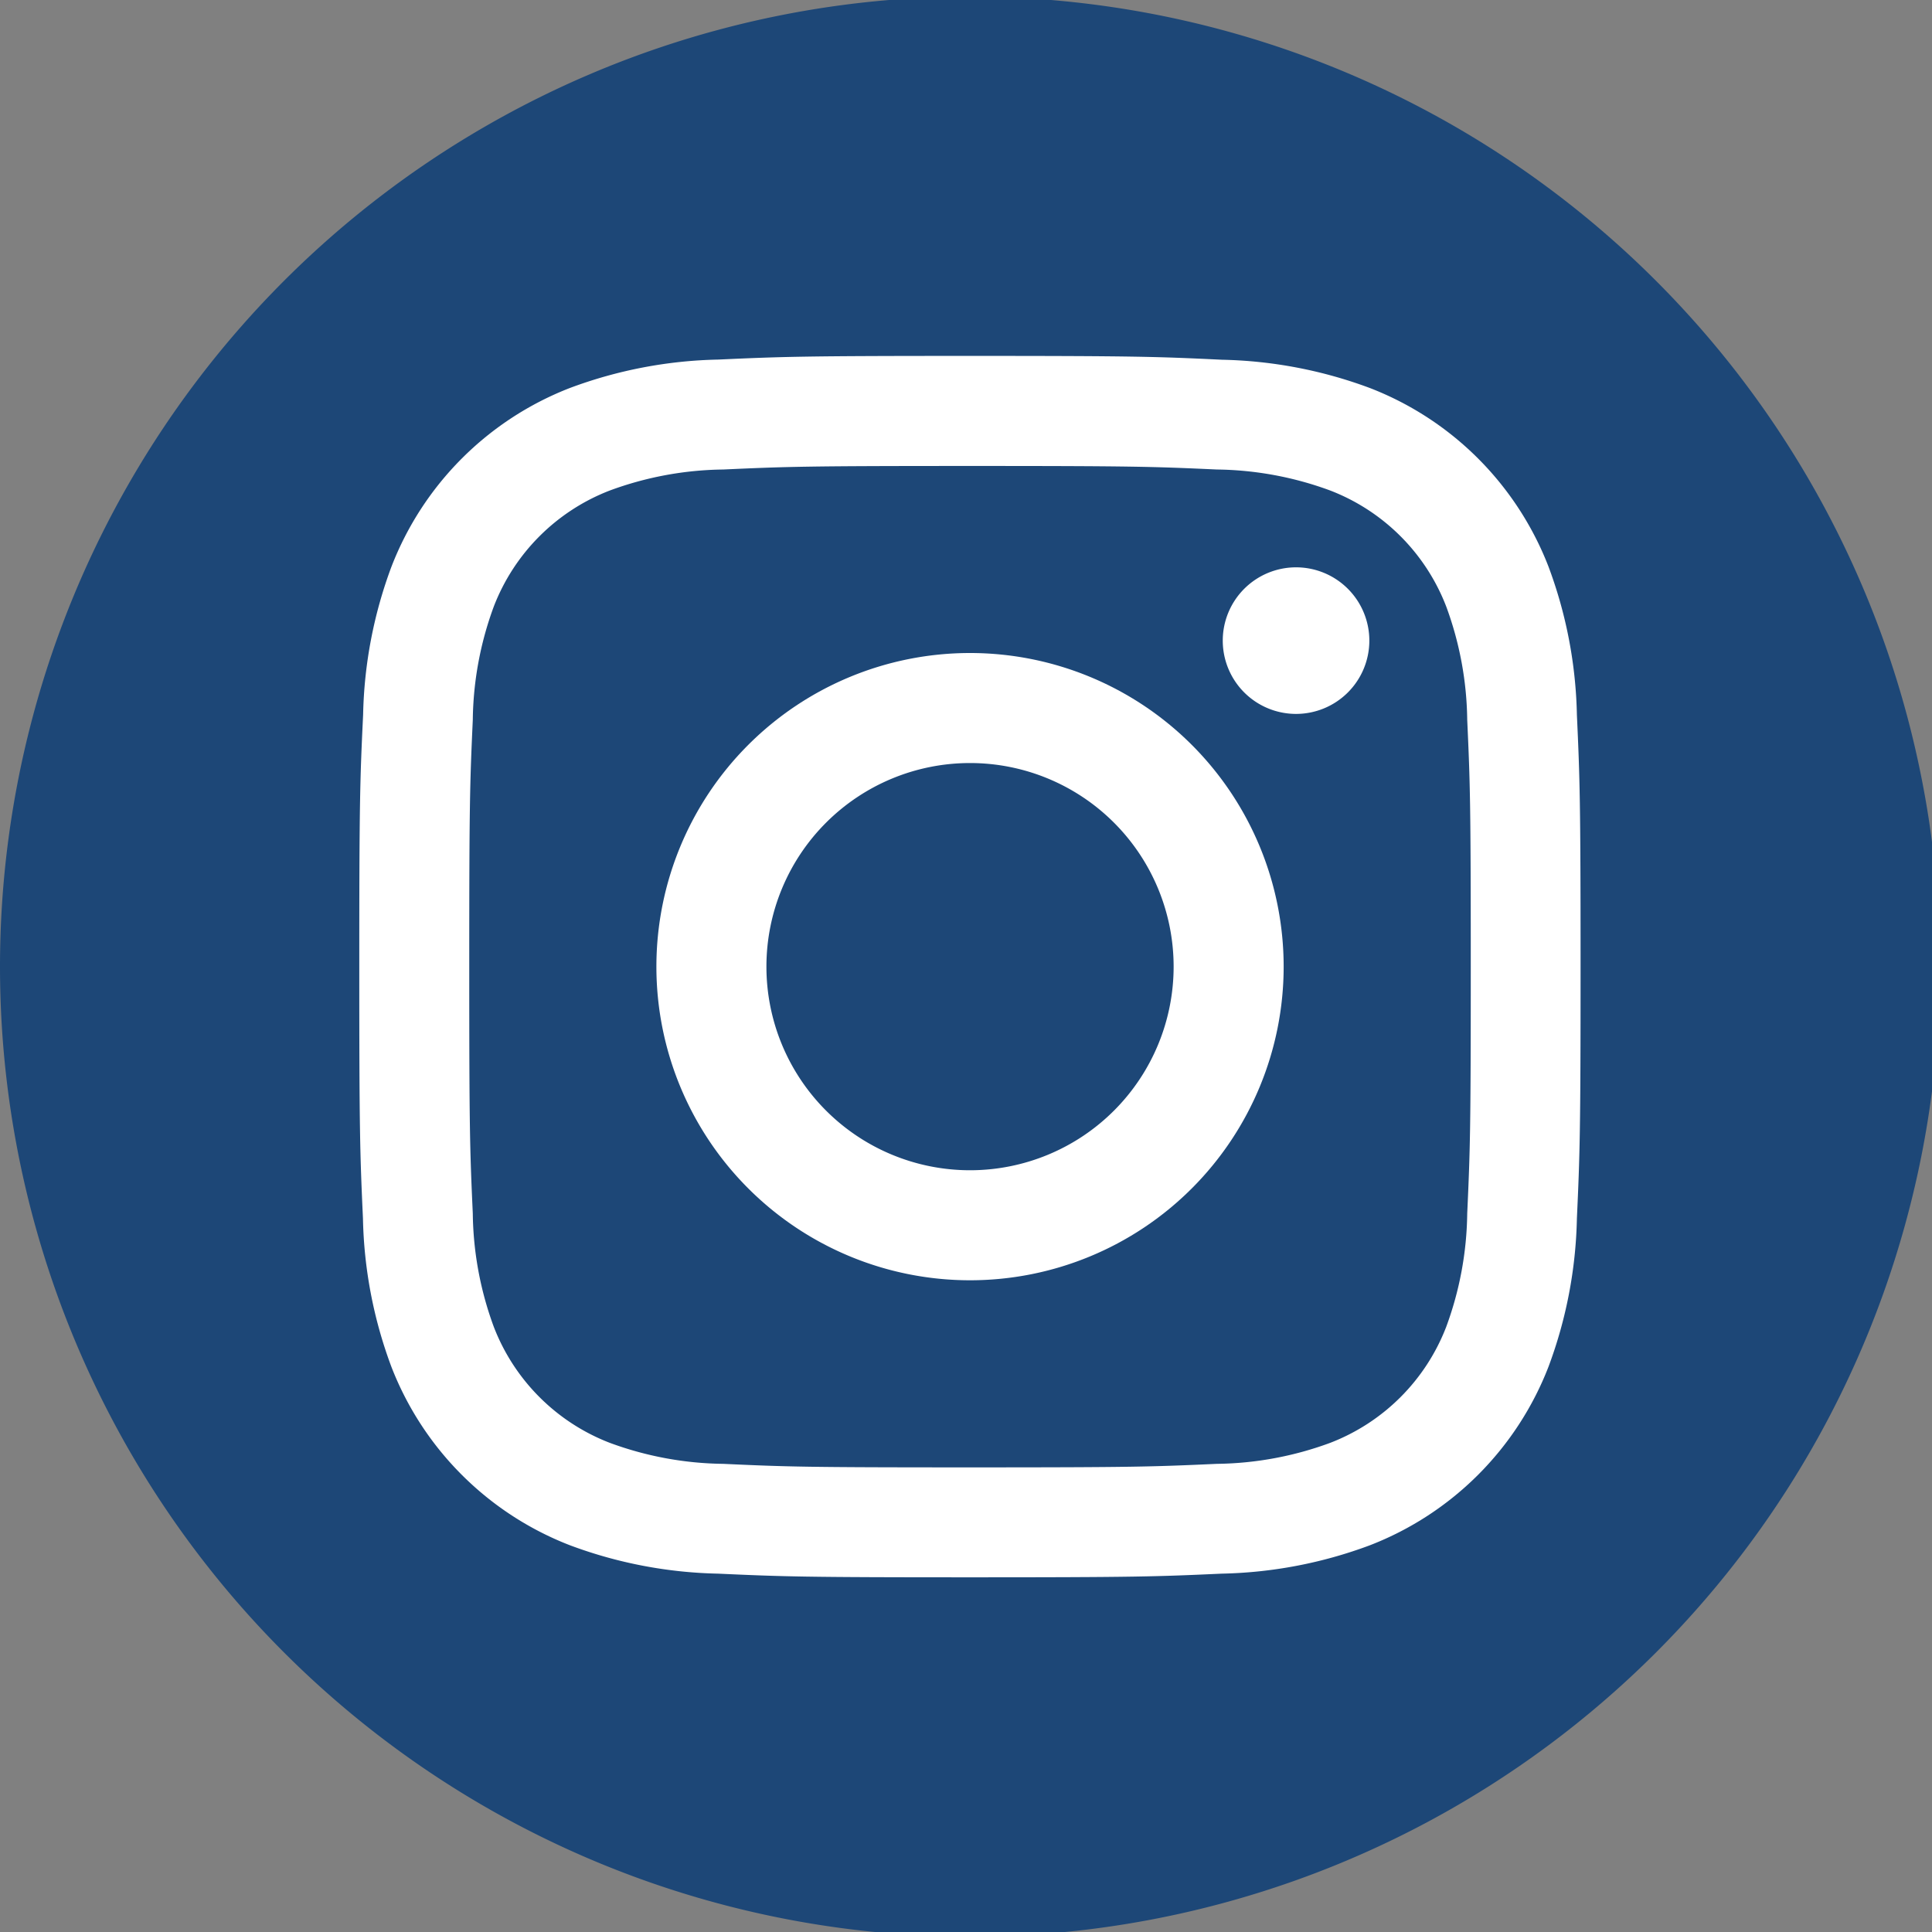<svg xmlns="http://www.w3.org/2000/svg" xmlns:xlink="http://www.w3.org/1999/xlink" width="60" height="60" viewBox="0 0 60 60">
  <rect x="0" y="0" width="60" height="60" fill="#808080" stroke="none"/>
  <defs>
    <clipPath id="clip-path">
      <rect id="Rectangle_8580" data-name="Rectangle 8580" width="60" height="60" transform="translate(0 0.105)" fill="none"/>
    </clipPath>
  </defs>
  <g id="instagram-icon" transform="translate(0 -0.105)">
    <g id="Group_33003" data-name="Group 33003" clip-path="url(#clip-path)">
      <path id="Path_60010" data-name="Path 60010" d="M30.125,0A30.125,30.125,0,1,1,0,30.125,30.125,30.125,0,0,1,30.125,0" fill="#1D4777"/>
      <path id="Path_60011" data-name="Path 60011" d="M43.968,28.418c5.065,0,5.664.019,7.665.11a10.491,10.491,0,0,1,3.522.653,6.28,6.28,0,0,1,3.6,3.6,10.5,10.5,0,0,1,.653,3.522c.091,2,.11,2.6.11,7.665s-.019,5.664-.11,7.665a10.5,10.5,0,0,1-.653,3.522,6.28,6.28,0,0,1-3.6,3.6,10.491,10.491,0,0,1-3.522.653c-2,.091-2.6.11-7.665.11S38.3,59.5,36.3,59.408a10.491,10.491,0,0,1-3.522-.653,6.28,6.28,0,0,1-3.6-3.6,10.491,10.491,0,0,1-.653-3.522c-.091-2-.11-2.6-.11-7.665s.019-5.664.11-7.665a10.491,10.491,0,0,1,.653-3.522,6.28,6.28,0,0,1,3.6-3.6,10.491,10.491,0,0,1,3.522-.653c2-.091,2.6-.11,7.665-.11m0-3.418c-5.151,0-5.8.022-7.821.114a13.924,13.924,0,0,0-4.6.881A9.7,9.7,0,0,0,26,31.543a13.924,13.924,0,0,0-.881,4.6C25.022,38.17,25,38.817,25,43.968s.022,5.8.114,7.821a13.925,13.925,0,0,0,.881,4.6,9.7,9.7,0,0,0,5.548,5.548,13.924,13.924,0,0,0,4.6.881c2.023.092,2.669.114,7.821.114s5.8-.022,7.821-.114a13.925,13.925,0,0,0,4.6-.881,9.7,9.7,0,0,0,5.548-5.548,13.925,13.925,0,0,0,.881-4.6c.092-2.023.114-2.669.114-7.821s-.022-5.8-.114-7.821a13.924,13.924,0,0,0-.881-4.6A9.7,9.7,0,0,0,56.392,26a13.925,13.925,0,0,0-4.6-.881C49.765,25.022,49.119,25,43.968,25" transform="translate(-13.842 -13.842)" fill="#fff"/>
      <path id="Path_60012" data-name="Path 60012" d="M55.416,45.676a9.74,9.74,0,1,0,9.74,9.74,9.74,9.74,0,0,0-9.74-9.74m0,16.063a6.323,6.323,0,1,1,6.323-6.323,6.323,6.323,0,0,1-6.323,6.323" transform="translate(-25.291 -25.291)" fill="#fff"/>
      <path id="Path_60013" data-name="Path 60013" d="M89.639,41.989a2.276,2.276,0,1,1-2.276-2.276,2.276,2.276,0,0,1,2.276,2.276" transform="translate(-47.113 -21.989)" fill="#fff"/>
    </g>
  </g>
</svg>
